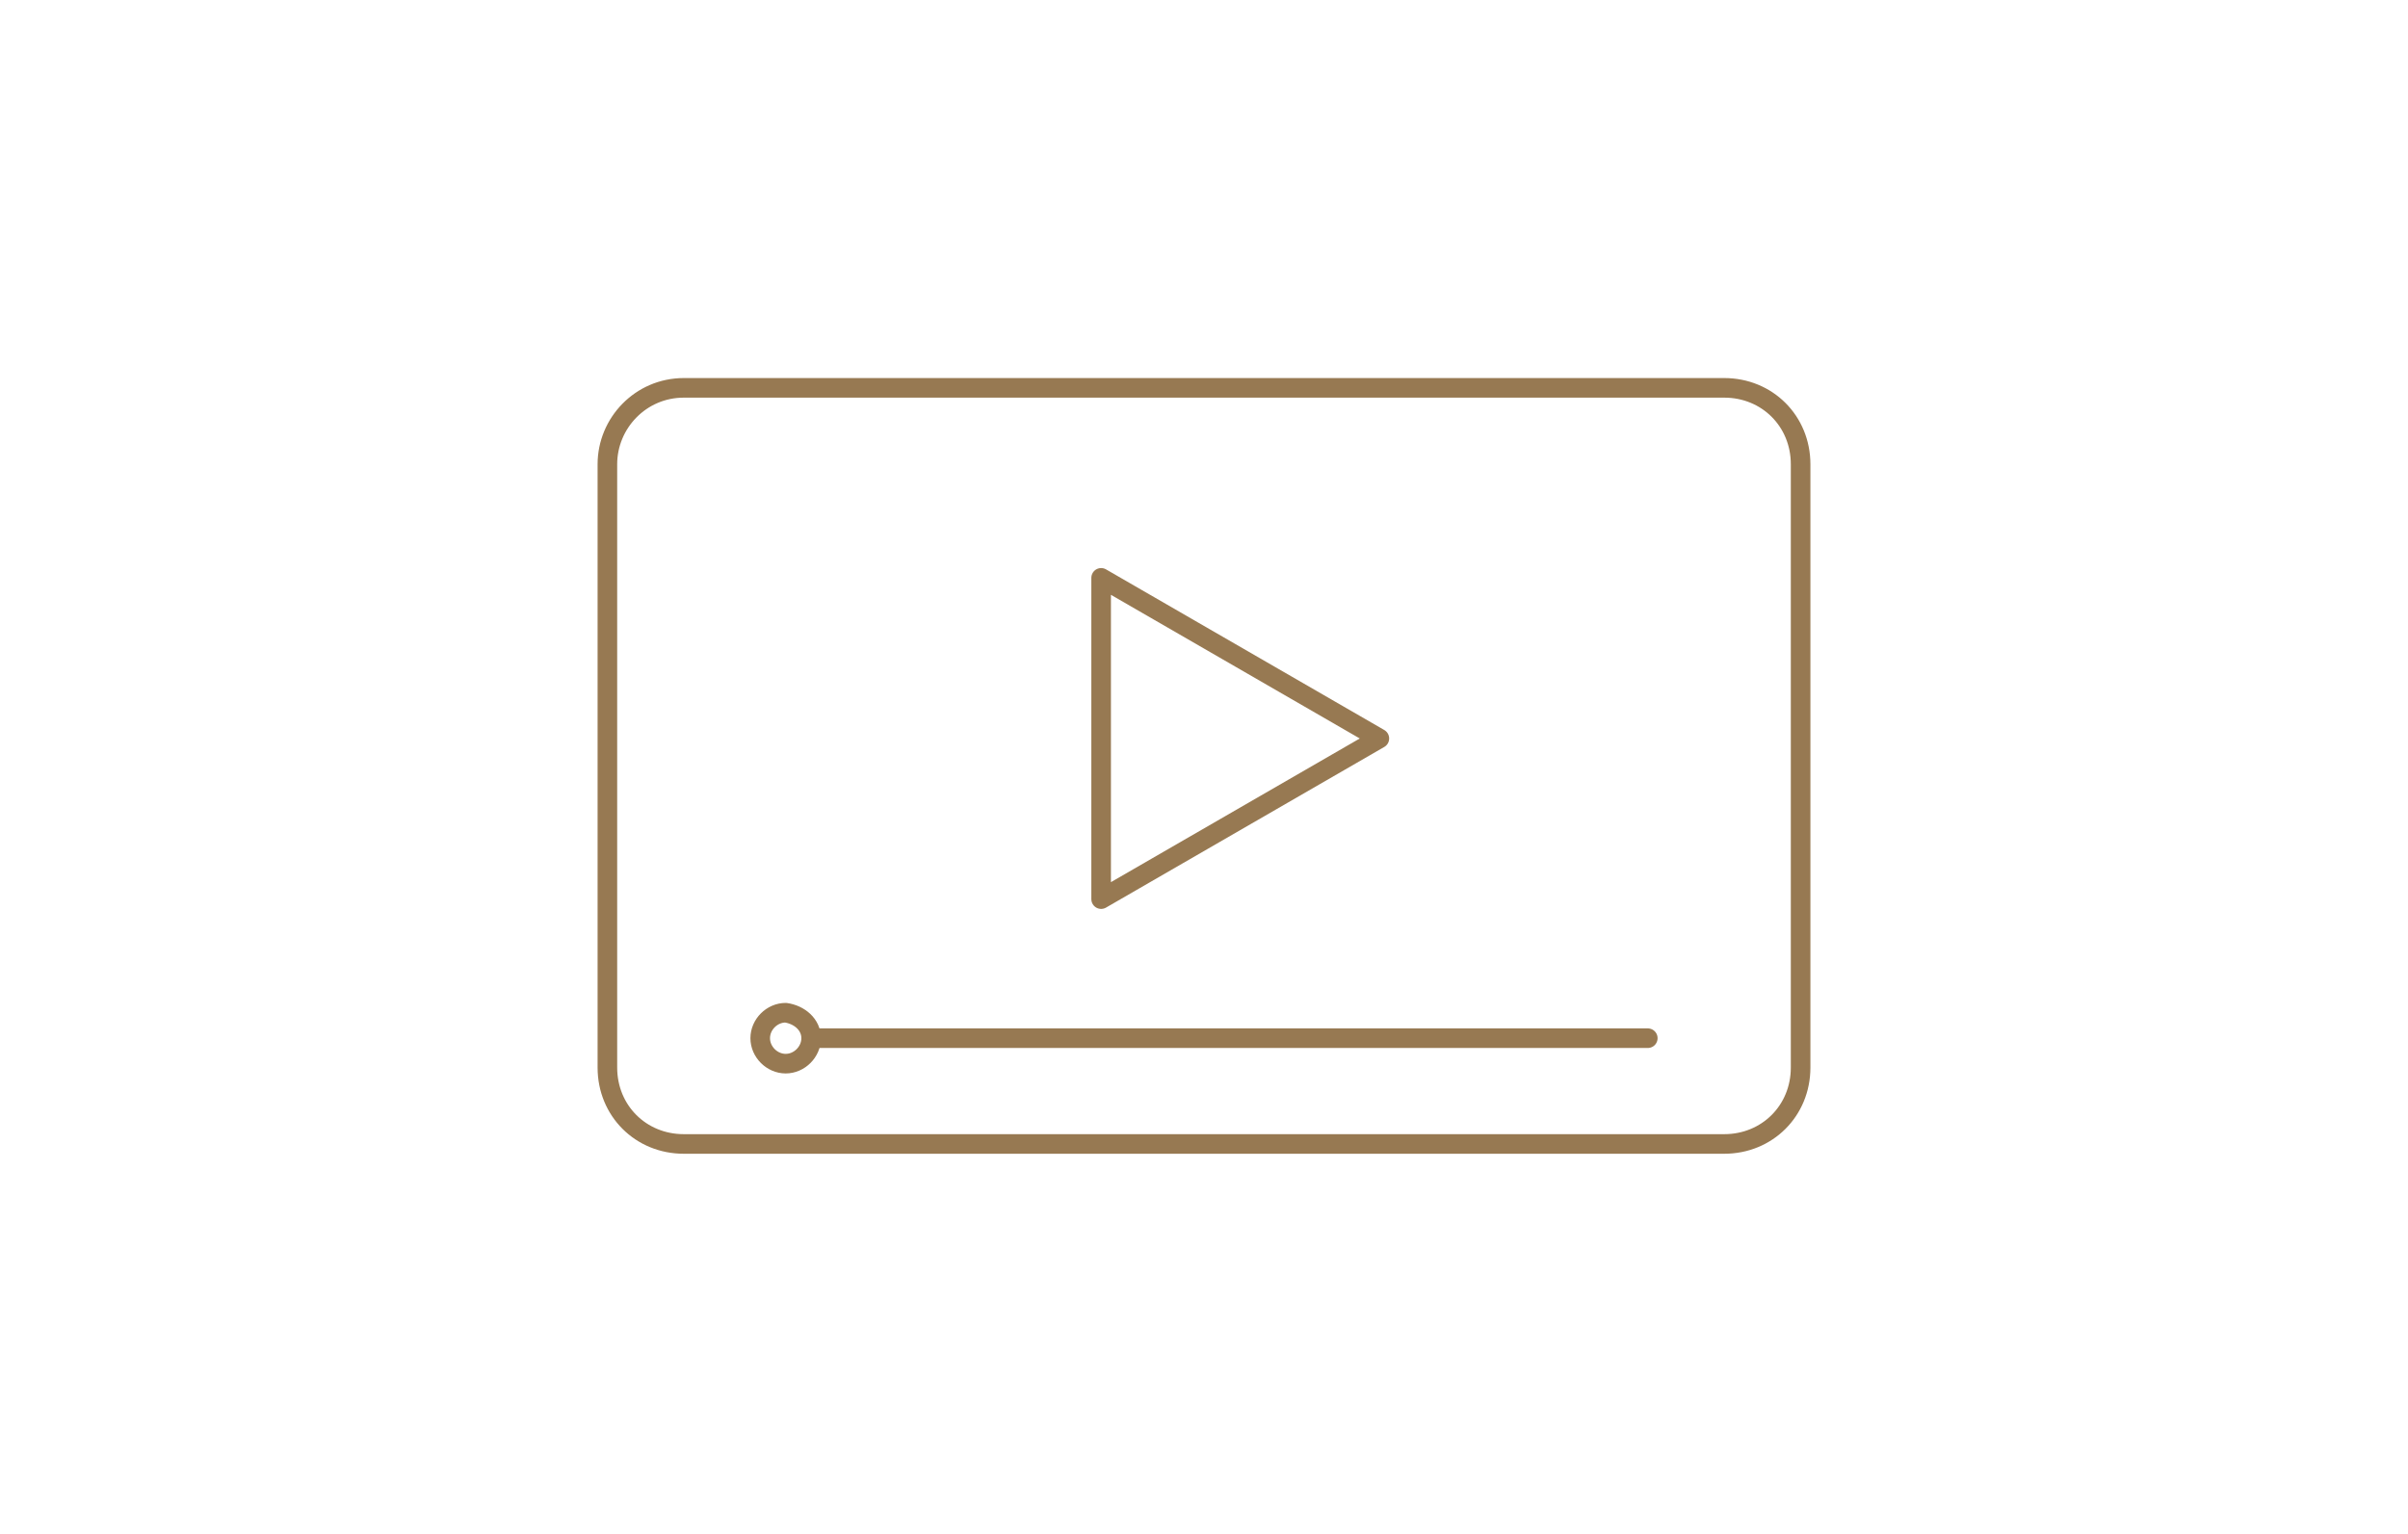 <?xml version="1.0" encoding="utf-8"?>
<!-- Generator: Adobe Illustrator 25.2.1, SVG Export Plug-In . SVG Version: 6.00 Build 0)  -->
<svg version="1.1" id="Ebene_1" xmlns="http://www.w3.org/2000/svg" xmlns:xlink="http://www.w3.org/1999/xlink" x="0px" y="0px"
	 viewBox="0 0 122.9 78.3" style="enable-background:new 0 0 122.9 78.3;" xml:space="preserve">
<style type="text/css">
	.st0{fill:none;stroke:#977952;stroke-linecap:round;stroke-linejoin:round;}
</style>
<g id="Ebene_2_1_">
	<g id="Ebene_1-2">
		<path class="st0" d="M41.4,53c0,0.7-0.6,1.3-1.3,1.3c-0.7,0-1.3-0.6-1.3-1.3s0.6-1.3,1.3-1.3c0,0,0,0,0,0
			C40.8,51.8,41.4,52.3,41.4,53z"/>
		<line class="st0" x1="41.4" y1="53" x2="84.1" y2="53"/>
		<path class="st0" d="M34.9,19.8H88c2.2,0,3.9,1.7,3.9,3.9v30.8c0,2.2-1.7,3.9-3.9,3.9H34.9c-2.2,0-3.9-1.7-3.9-3.9V23.7
			C31,21.6,32.7,19.8,34.9,19.8z"/>
		<polygon class="st0" points="56.2,29.5 56.2,45.9 70.4,37.7 		"/>
	</g>
</g>
</svg>
